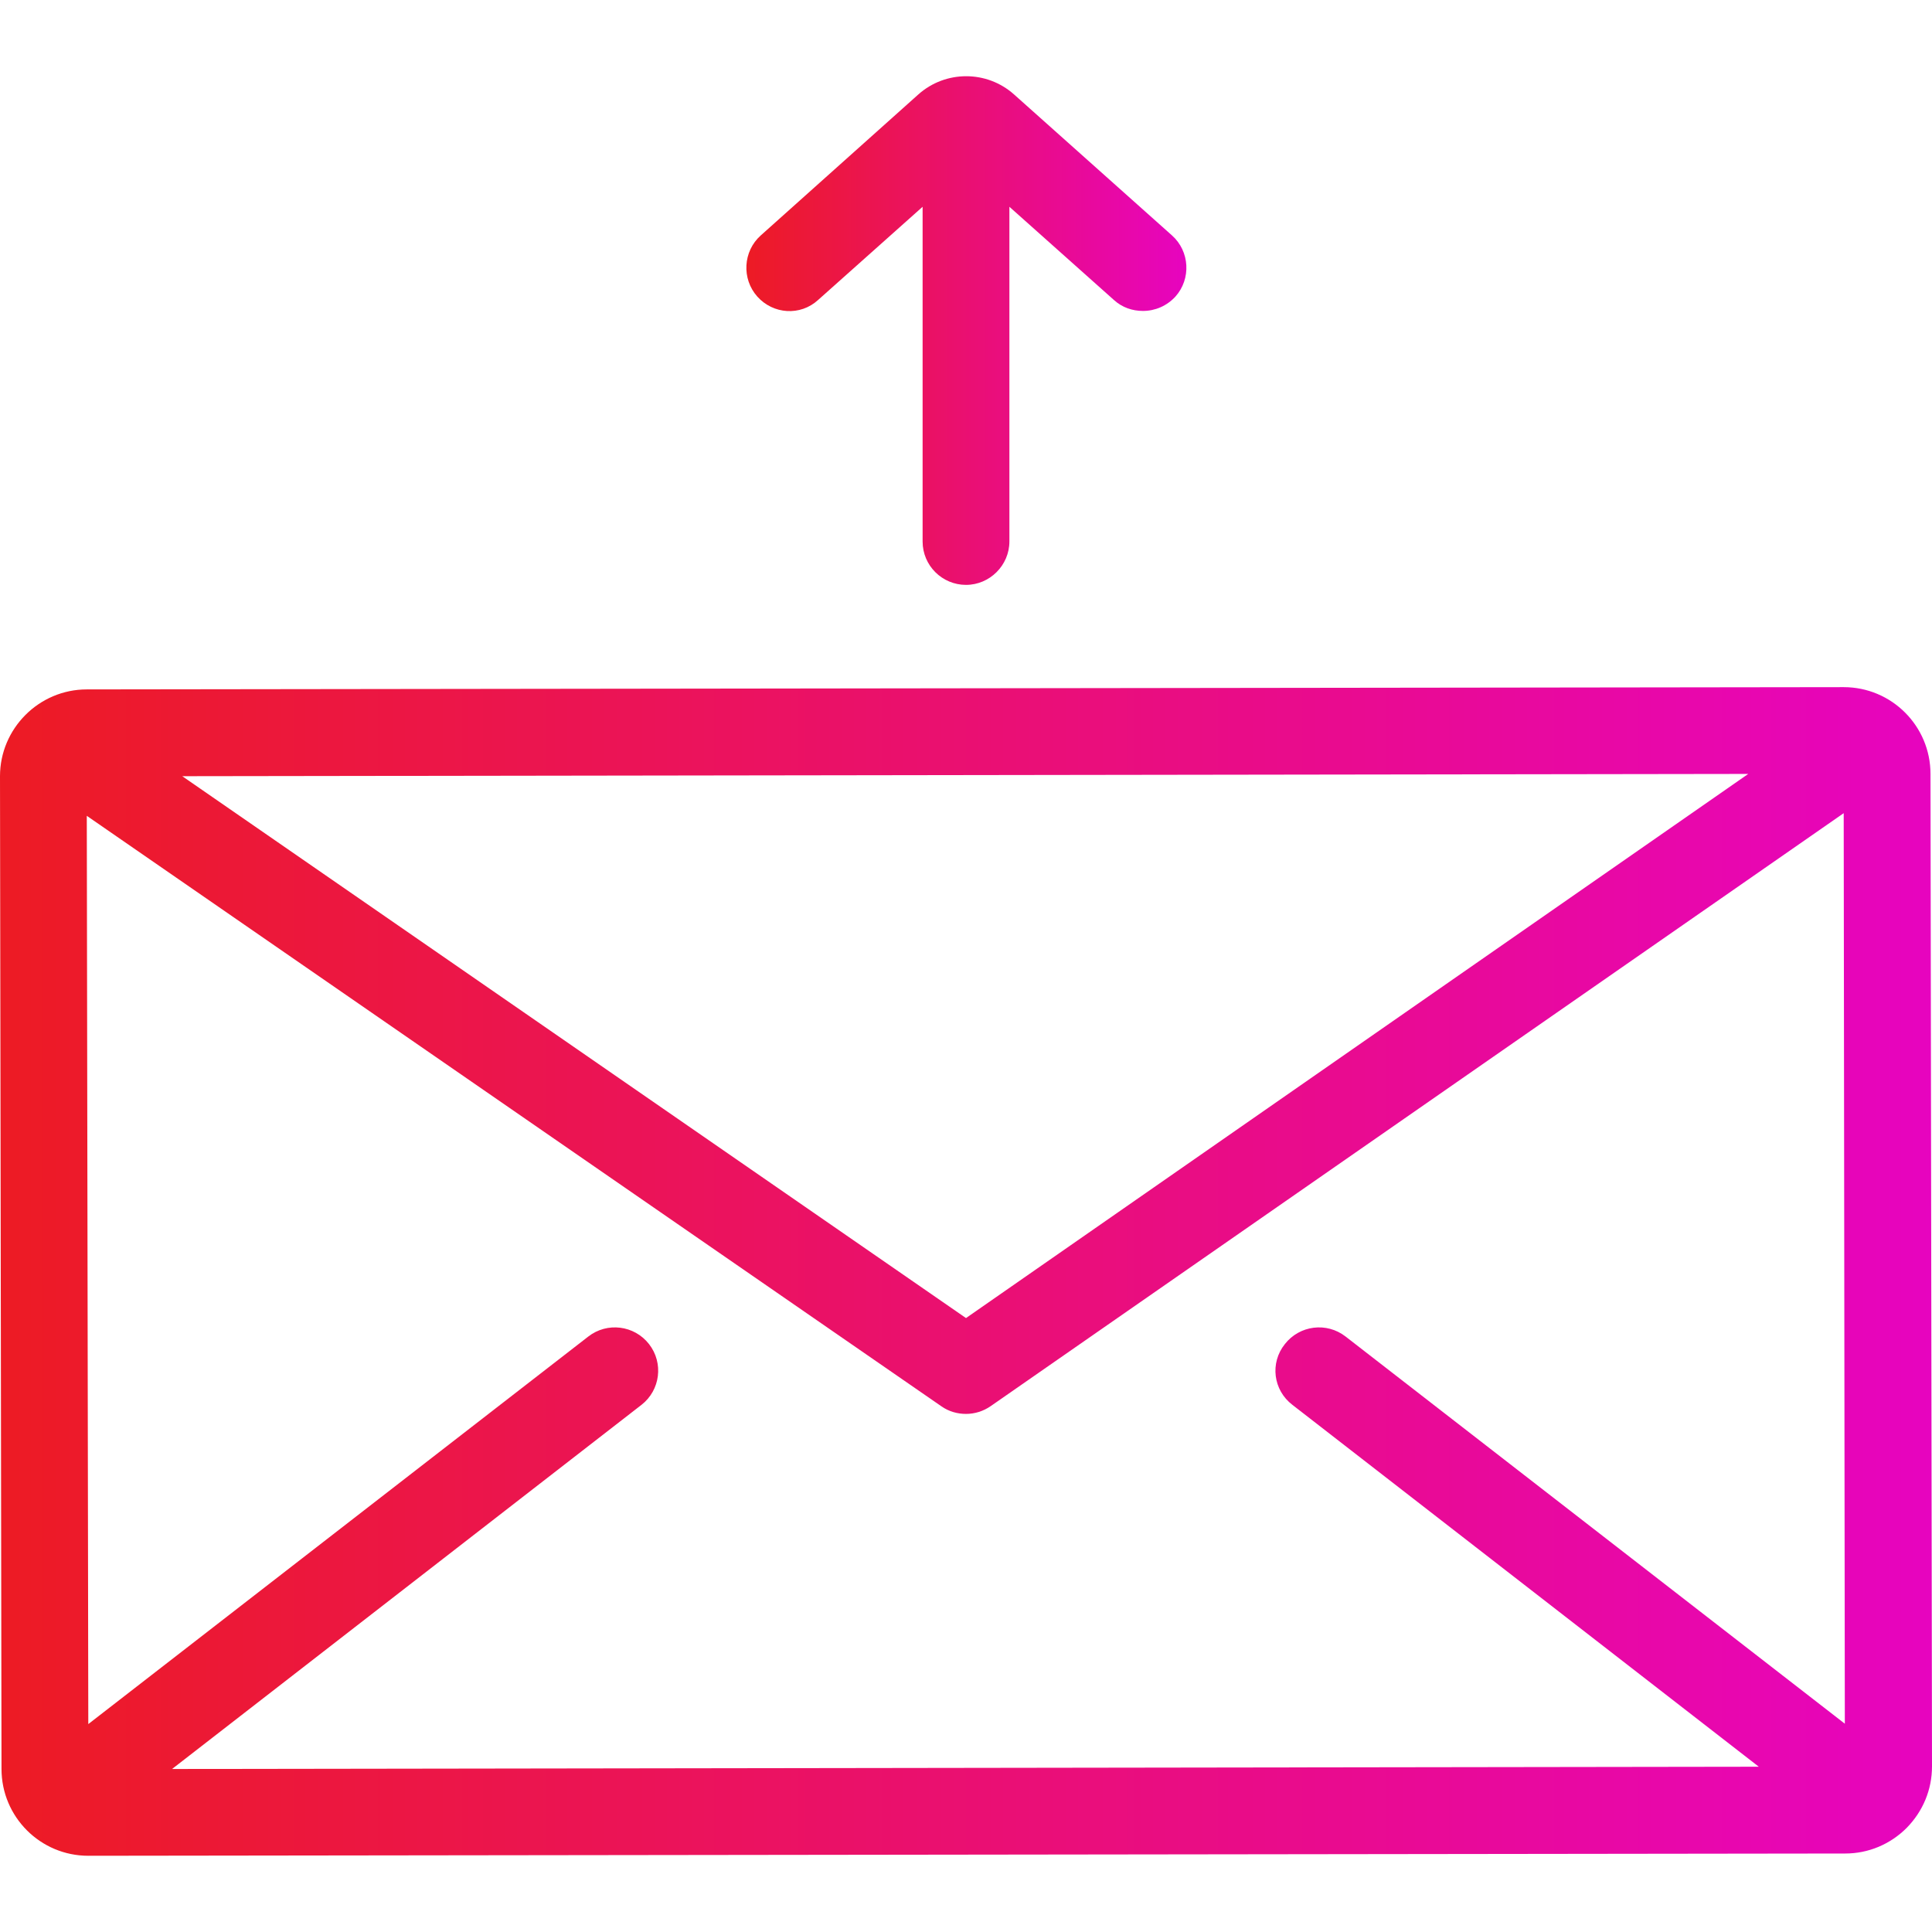 <?xml version="1.0" encoding="utf-8"?>
<!-- Generator: Adobe Illustrator 19.0.0, SVG Export Plug-In . SVG Version: 6.00 Build 0)  -->
<svg version="1.1" id="Layer_1" xmlns="http://www.w3.org/2000/svg" xmlns:xlink="http://www.w3.org/1999/xlink" x="0px" y="0px"
	 viewBox="-49 141 512 512" style="enable-background:new -49 141 512 512;" xml:space="preserve">
<style type="text/css">
	.st0{fill:url(#SVGID_1_);}
	.st1{fill:url(#SVGID_2_);}
</style>
<g>
	<linearGradient id="SVGID_1_" gradientUnits="userSpaceOnUse" x1="-49" y1="477.967" x2="463" y2="477.967">
		<stop  offset="0" style="stop-color:#ED1B24"/>
		<stop  offset="1" style="stop-color:#E704BF"/>
	</linearGradient>
	<path class="st0" d="M462.6,346.1c0-12.7-10.3-23-23-23c0,0,0,0,0,0L-26,323.7c-12.7,0-23,10.4-23,23l0.4,263.1
		c0,12.7,10.3,23,23,23c0,0,0,0,0,0l465.6-0.6c6.1,0,11.9-2.4,16.3-6.8c4.3-4.4,6.7-10.1,6.7-16.3L462.6,346.1z M414.3,346.1
		L207,490.3L-0.7,346.7L414.3,346.1z M293.5,513.3l123.6,95.9l-420.5,0.6l124.4-96.5c5-3.9,5.9-11.1,2-16.1c-3.9-5-11.1-5.9-16.1-2
		L-25.6,597.9L-26,357.2l226.5,156.5c2,1.4,4.3,2,6.5,2c2.3,0,4.6-0.7,6.6-2.1l226-157.1l0.3,241.3L307.6,495.2
		c-5-3.9-12.2-3-16.1,2C287.5,502.2,288.4,509.4,293.5,513.3z"/>
	<linearGradient id="SVGID_2_" gradientUnits="userSpaceOnUse" x1="148.651" y1="228.559" x2="265.349" y2="228.559">
		<stop  offset="0" style="stop-color:#ED1B24"/>
		<stop  offset="1" style="stop-color:#E704BF"/>
	</linearGradient>
	<path class="st1" d="M167.8,220.5l27.7-24.7v88.7c0,6.4,5.2,11.5,11.5,11.5s11.5-5.2,11.5-11.5v-88.7l27.7,24.7
		c2.2,2,4.9,2.9,7.7,2.9c3.2,0,6.3-1.3,8.6-3.8c4.2-4.7,3.8-12-0.9-16.2L219.7,166c-7.2-6.4-18.1-6.4-25.3,0l-41.8,37.4
		c-4.7,4.2-5.1,11.5-0.9,16.2S163.1,224.8,167.8,220.5z"/>
</g>
</svg>
